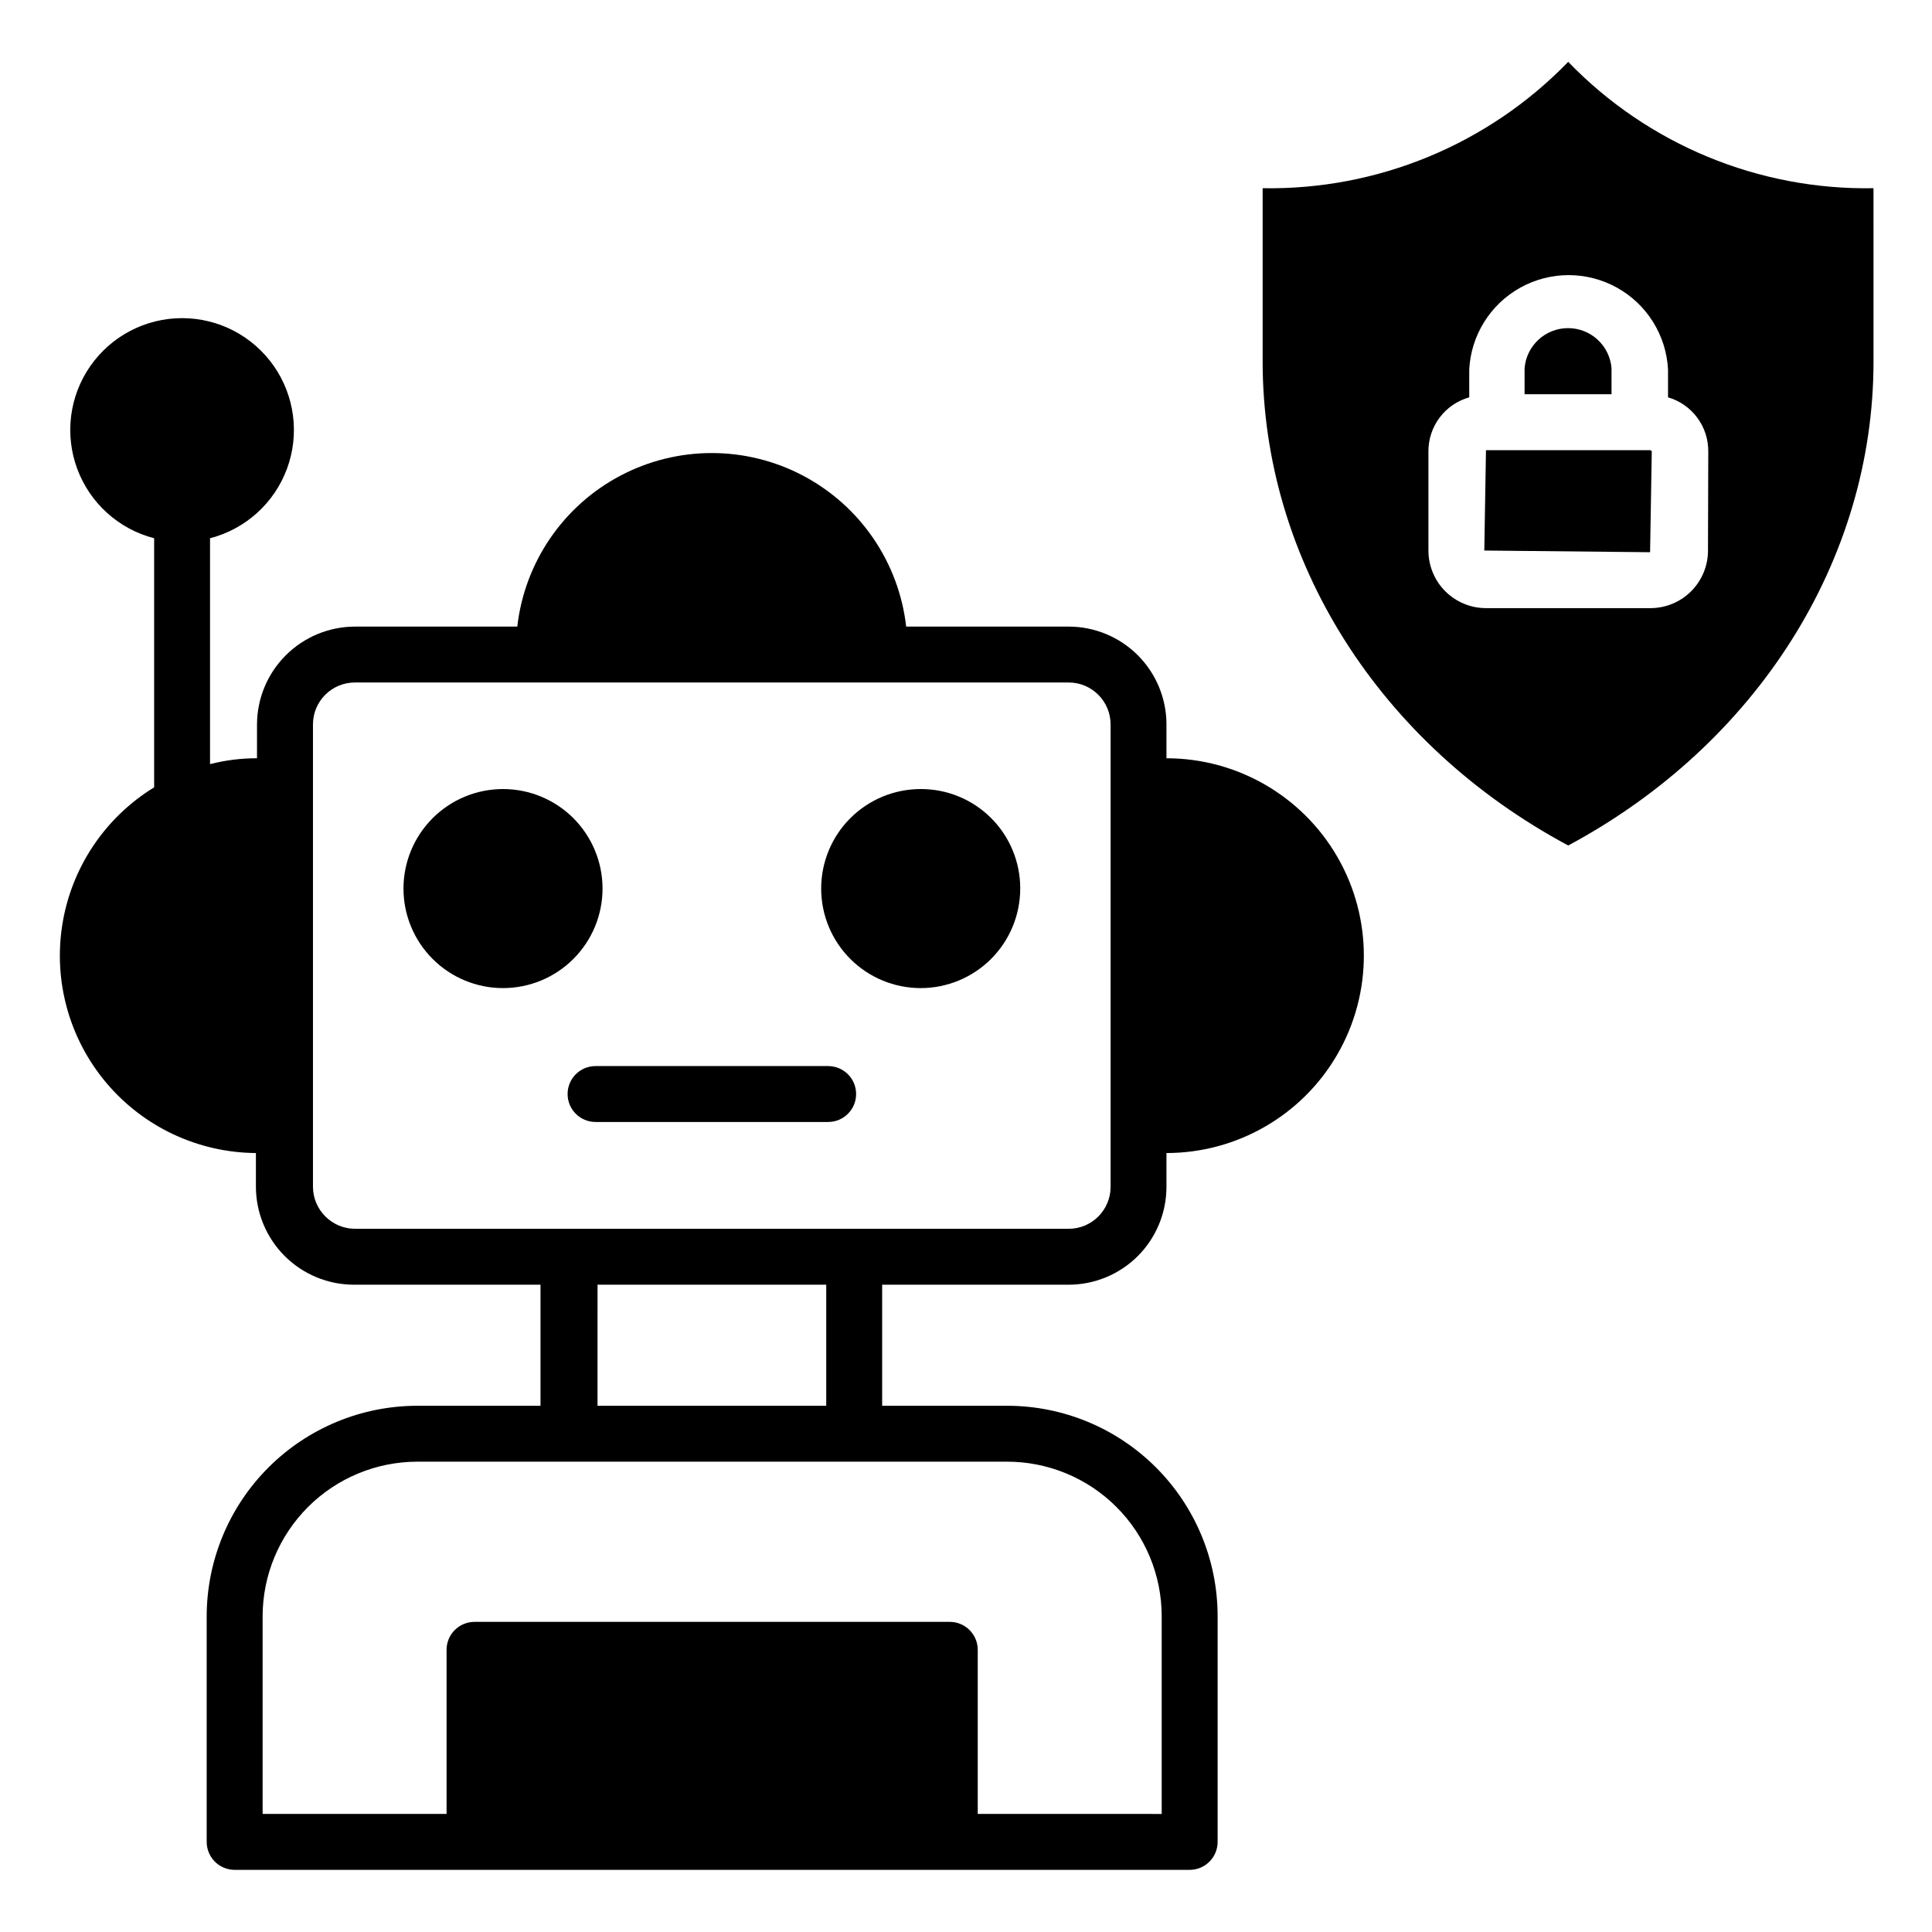 <?xml version="1.0" encoding="UTF-8"?>
<!-- Uploaded to: SVG Repo, www.svgrepo.com, Generator: SVG Repo Mixer Tools -->
<svg fill="#000000" width="800px" height="800px" version="1.1" viewBox="144 144 512 512" xmlns="http://www.w3.org/2000/svg">
 <g>
  <path d="m427.19 484.46c6.879 0 13.477-2.731 18.34-7.594 4.863-4.863 7.594-11.461 7.594-18.336v-8.965c18.688 0 35.957-9.973 45.301-26.156s9.344-36.121 0-52.305c-9.344-16.188-26.613-26.156-45.301-26.156v-8.965c0-6.875-2.731-13.473-7.594-18.336-4.863-4.863-11.461-7.594-18.34-7.594h-43.043c-1.941-17.023-12.164-31.992-27.316-39.992s-33.277-8-48.43 0c-15.152 8-25.375 22.969-27.312 39.992h-43.047c-6.871 0.02-13.457 2.758-18.316 7.617-4.859 4.856-7.598 11.441-7.617 18.312v8.965c-4.195-0.012-8.379 0.512-12.445 1.555v-59.863c9.395-2.426 17.004-9.293 20.379-18.391 3.371-9.094 2.078-19.266-3.461-27.227-5.539-7.965-14.625-12.711-24.328-12.711-9.699 0-18.785 4.746-24.328 12.711-5.539 7.961-6.832 18.133-3.457 27.227 3.375 9.098 10.984 15.965 20.379 18.391v66.016c-13.016 7.973-21.898 21.23-24.32 36.297-2.426 15.07 1.855 30.445 11.715 42.094 9.855 11.648 24.312 18.414 39.574 18.52v8.965c0.02 6.871 2.758 13.453 7.613 18.312 4.859 4.859 11.445 7.598 18.316 7.617h49.492v32.082h-32.672c-14.793 0.02-28.973 5.902-39.43 16.359-10.457 10.461-16.344 24.637-16.363 39.43v59.789c0 1.965 0.781 3.852 2.172 5.238 1.391 1.391 3.273 2.172 5.238 2.172h253.09c1.965 0 3.852-0.781 5.238-2.172 1.391-1.387 2.172-3.273 2.172-5.238v-59.789c0-14.785-5.867-28.965-16.316-39.426-10.445-10.457-24.617-16.344-39.398-16.363h-33.191v-32.082zm-16.449 46.898h0.004c10.891-0.039 21.352 4.262 29.066 11.949s12.055 18.129 12.051 29.023v52.383l-48.75-0.004v-43.488c0-1.965-0.781-3.852-2.168-5.238-1.391-1.391-3.273-2.172-5.238-2.172h-125.95c-4.094 0-7.41 3.316-7.41 7.41v43.492l-48.75-0.004v-52.379c0.02-10.863 4.34-21.27 12.02-28.949 7.68-7.68 18.09-12.004 28.953-12.023zm-108.39-14.816 0.004-32.082h60.605v32.082zm68.02-46.898h-132.32c-6.121-0.043-11.074-4.996-11.113-11.113v-122.55c0-6.137 4.977-11.113 11.113-11.113h189.15c6.141 0 11.117 4.977 11.117 11.113v122.55c0 6.137-4.977 11.113-11.117 11.113z"/>
  <path d="m303.68 379.48c0 6.996-2.781 13.703-7.727 18.648-4.945 4.949-11.656 7.727-18.652 7.727-6.992 0-13.703-2.777-18.648-7.727-4.945-4.945-7.727-11.652-7.727-18.648 0-6.996 2.781-13.703 7.727-18.652 4.945-4.945 11.656-7.723 18.648-7.723 6.996 0 13.707 2.777 18.652 7.723 4.945 4.949 7.727 11.656 7.727 18.652z"/>
  <path d="m414.37 379.48c0 6.996-2.777 13.703-7.723 18.648-4.949 4.949-11.656 7.727-18.652 7.727s-13.703-2.777-18.652-7.727c-4.945-4.945-7.723-11.652-7.723-18.648 0-6.996 2.777-13.703 7.723-18.652 4.949-4.945 11.656-7.723 18.652-7.723 7-0.023 13.723 2.75 18.672 7.703 4.949 4.949 7.723 11.668 7.703 18.672z"/>
  <path d="m363.47 426.52h-61.645c-4.09 0-7.406 3.316-7.406 7.406 0 4.094 3.316 7.41 7.406 7.41h61.645c4.09 0 7.41-3.316 7.41-7.41 0-4.09-3.32-7.406-7.41-7.406z"/>
  <path d="m537.8 263.3-0.445 26.598 43.934 0.445 0.445-26.598 0.004-0.004c0-0.117-0.047-0.23-0.133-0.312-0.082-0.082-0.195-0.129-0.312-0.129z"/>
  <path d="m571.07 241.59c-0.48-6.004-5.496-10.633-11.52-10.633-6.023 0-11.039 4.629-11.52 10.633v6.891h23.043z"/>
  <path d="m559.59 160.39c-21.195 21.887-50.516 34.012-80.977 33.488v45.938c0 52.605 30.895 101.43 80.98 128.25 50.012-26.82 80.906-75.645 80.906-128.25l-0.004-45.938c-30.445 0.547-59.75-11.586-80.906-33.488zm37.043 129.51h0.004c0 4.047-1.609 7.93-4.469 10.793-2.863 2.859-6.746 4.469-10.793 4.469h-43.566c-4.047 0-7.93-1.609-10.793-4.469-2.859-2.863-4.469-6.746-4.469-10.793v-26.156c-0.039-3.262 1-6.445 2.953-9.059 1.957-2.613 4.723-4.508 7.863-5.387v-7.41c0.48-9.078 5.606-17.27 13.559-21.672 7.949-4.406 17.609-4.406 25.562 0 7.953 4.402 13.074 12.594 13.559 21.672v7.41c3.113 0.906 5.844 2.812 7.769 5.422 1.93 2.609 2.945 5.781 2.898 9.023z"/>
 </g>
</svg>
